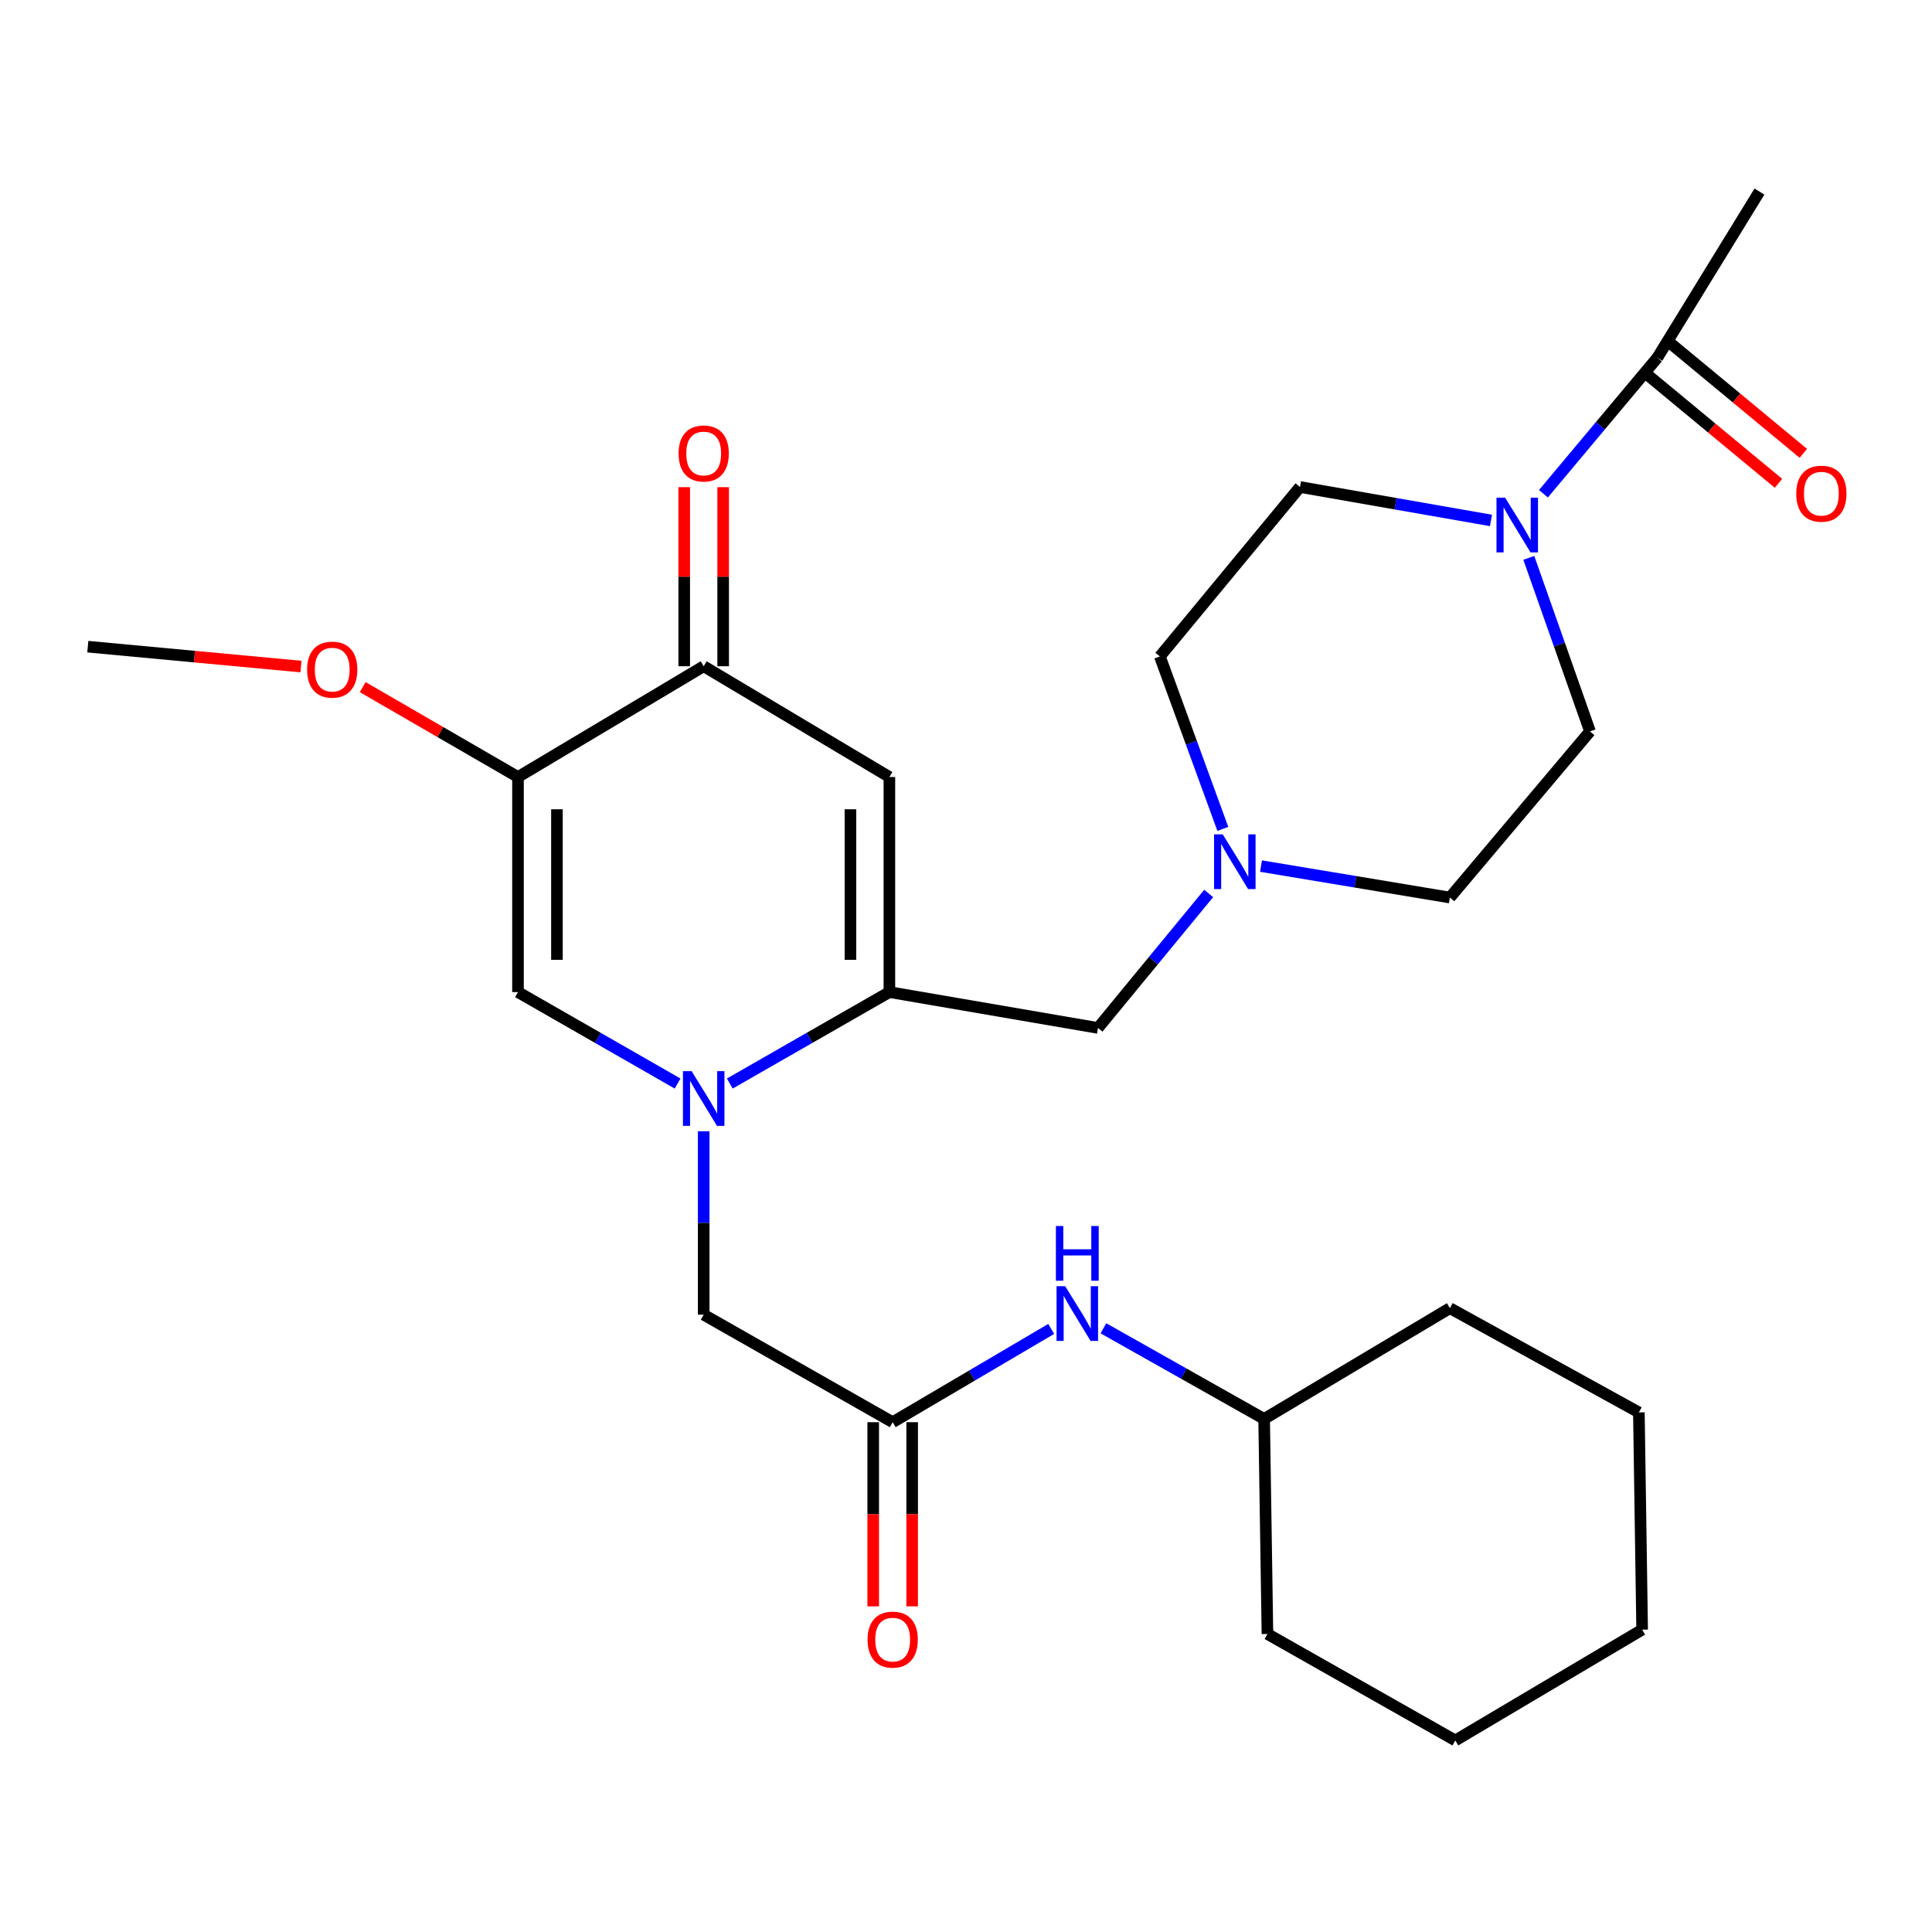 <?xml version='1.0' encoding='iso-8859-1'?>
<svg version='1.1' baseProfile='full'
              xmlns='http://www.w3.org/2000/svg'
                      xmlns:rdkit='http://www.rdkit.org/xml'
                      xmlns:xlink='http://www.w3.org/1999/xlink'
                  xml:space='preserve'
width='1000px' height='1000px' viewBox='0 0 1000 1000'>
<!-- END OF HEADER -->
<rect style='opacity:1.0;fill:#FFFFFF;stroke:none' width='1000' height='1000' x='0' y='0'> </rect>
<path class='bond-0' d='M 377.739,560.841 L 419.045,537.173' style='fill:none;fill-rule:evenodd;stroke:#0000FF;stroke-width:6px;stroke-linecap:butt;stroke-linejoin:miter;stroke-opacity:1' />
<path class='bond-0' d='M 419.045,537.173 L 460.35,513.506' style='fill:none;fill-rule:evenodd;stroke:#000000;stroke-width:6px;stroke-linecap:butt;stroke-linejoin:miter;stroke-opacity:1' />
<path class='bond-3' d='M 350.72,560.841 L 309.415,537.173' style='fill:none;fill-rule:evenodd;stroke:#0000FF;stroke-width:6px;stroke-linecap:butt;stroke-linejoin:miter;stroke-opacity:1' />
<path class='bond-3' d='M 309.415,537.173 L 268.11,513.506' style='fill:none;fill-rule:evenodd;stroke:#000000;stroke-width:6px;stroke-linecap:butt;stroke-linejoin:miter;stroke-opacity:1' />
<path class='bond-9' d='M 364.23,585.539 L 364.23,633.01' style='fill:none;fill-rule:evenodd;stroke:#0000FF;stroke-width:6px;stroke-linecap:butt;stroke-linejoin:miter;stroke-opacity:1' />
<path class='bond-9' d='M 364.23,633.01 L 364.23,680.481' style='fill:none;fill-rule:evenodd;stroke:#000000;stroke-width:6px;stroke-linecap:butt;stroke-linejoin:miter;stroke-opacity:1' />
<path class='bond-1' d='M 460.35,513.506 L 460.35,402.178' style='fill:none;fill-rule:evenodd;stroke:#000000;stroke-width:6px;stroke-linecap:butt;stroke-linejoin:miter;stroke-opacity:1' />
<path class='bond-1' d='M 440.192,496.807 L 440.192,418.877' style='fill:none;fill-rule:evenodd;stroke:#000000;stroke-width:6px;stroke-linecap:butt;stroke-linejoin:miter;stroke-opacity:1' />
<path class='bond-10' d='M 460.35,513.506 L 568.318,532.062' style='fill:none;fill-rule:evenodd;stroke:#000000;stroke-width:6px;stroke-linecap:butt;stroke-linejoin:miter;stroke-opacity:1' />
<path class='bond-28' d='M 460.35,402.178 L 364.23,344.84' style='fill:none;fill-rule:evenodd;stroke:#000000;stroke-width:6px;stroke-linecap:butt;stroke-linejoin:miter;stroke-opacity:1' />
<path class='bond-2' d='M 268.11,402.178 L 268.11,513.506' style='fill:none;fill-rule:evenodd;stroke:#000000;stroke-width:6px;stroke-linecap:butt;stroke-linejoin:miter;stroke-opacity:1' />
<path class='bond-2' d='M 288.268,418.877 L 288.268,496.807' style='fill:none;fill-rule:evenodd;stroke:#000000;stroke-width:6px;stroke-linecap:butt;stroke-linejoin:miter;stroke-opacity:1' />
<path class='bond-4' d='M 268.11,402.178 L 364.23,344.84' style='fill:none;fill-rule:evenodd;stroke:#000000;stroke-width:6px;stroke-linecap:butt;stroke-linejoin:miter;stroke-opacity:1' />
<path class='bond-19' d='M 268.11,402.178 L 227.922,378.915' style='fill:none;fill-rule:evenodd;stroke:#000000;stroke-width:6px;stroke-linecap:butt;stroke-linejoin:miter;stroke-opacity:1' />
<path class='bond-19' d='M 227.922,378.915 L 187.734,355.652' style='fill:none;fill-rule:evenodd;stroke:#FF0000;stroke-width:6px;stroke-linecap:butt;stroke-linejoin:miter;stroke-opacity:1' />
<path class='bond-14' d='M 374.309,344.84 L 374.309,298.499' style='fill:none;fill-rule:evenodd;stroke:#000000;stroke-width:6px;stroke-linecap:butt;stroke-linejoin:miter;stroke-opacity:1' />
<path class='bond-14' d='M 374.309,298.499 L 374.309,252.158' style='fill:none;fill-rule:evenodd;stroke:#FF0000;stroke-width:6px;stroke-linecap:butt;stroke-linejoin:miter;stroke-opacity:1' />
<path class='bond-14' d='M 354.151,344.84 L 354.151,298.499' style='fill:none;fill-rule:evenodd;stroke:#000000;stroke-width:6px;stroke-linecap:butt;stroke-linejoin:miter;stroke-opacity:1' />
<path class='bond-14' d='M 354.151,298.499 L 354.151,252.158' style='fill:none;fill-rule:evenodd;stroke:#FF0000;stroke-width:6px;stroke-linecap:butt;stroke-linejoin:miter;stroke-opacity:1' />
<path class='bond-5' d='M 791.309,288.748 L 807.145,333.659' style='fill:none;fill-rule:evenodd;stroke:#0000FF;stroke-width:6px;stroke-linecap:butt;stroke-linejoin:miter;stroke-opacity:1' />
<path class='bond-5' d='M 807.145,333.659 L 822.98,378.571' style='fill:none;fill-rule:evenodd;stroke:#000000;stroke-width:6px;stroke-linecap:butt;stroke-linejoin:miter;stroke-opacity:1' />
<path class='bond-6' d='M 798.882,255.559 L 828.362,220.357' style='fill:none;fill-rule:evenodd;stroke:#0000FF;stroke-width:6px;stroke-linecap:butt;stroke-linejoin:miter;stroke-opacity:1' />
<path class='bond-6' d='M 828.362,220.357 L 857.842,185.155' style='fill:none;fill-rule:evenodd;stroke:#000000;stroke-width:6px;stroke-linecap:butt;stroke-linejoin:miter;stroke-opacity:1' />
<path class='bond-29' d='M 771.724,269.376 L 722.297,260.722' style='fill:none;fill-rule:evenodd;stroke:#0000FF;stroke-width:6px;stroke-linecap:butt;stroke-linejoin:miter;stroke-opacity:1' />
<path class='bond-29' d='M 722.297,260.722 L 672.87,252.069' style='fill:none;fill-rule:evenodd;stroke:#000000;stroke-width:6px;stroke-linecap:butt;stroke-linejoin:miter;stroke-opacity:1' />
<path class='bond-15' d='M 851.414,192.918 L 885.98,221.542' style='fill:none;fill-rule:evenodd;stroke:#000000;stroke-width:6px;stroke-linecap:butt;stroke-linejoin:miter;stroke-opacity:1' />
<path class='bond-15' d='M 885.98,221.542 L 920.545,250.166' style='fill:none;fill-rule:evenodd;stroke:#FF0000;stroke-width:6px;stroke-linecap:butt;stroke-linejoin:miter;stroke-opacity:1' />
<path class='bond-15' d='M 864.27,177.393 L 898.836,206.017' style='fill:none;fill-rule:evenodd;stroke:#000000;stroke-width:6px;stroke-linecap:butt;stroke-linejoin:miter;stroke-opacity:1' />
<path class='bond-15' d='M 898.836,206.017 L 933.402,234.641' style='fill:none;fill-rule:evenodd;stroke:#FF0000;stroke-width:6px;stroke-linecap:butt;stroke-linejoin:miter;stroke-opacity:1' />
<path class='bond-21' d='M 857.842,185.155 L 910.689,99.148' style='fill:none;fill-rule:evenodd;stroke:#000000;stroke-width:6px;stroke-linecap:butt;stroke-linejoin:miter;stroke-opacity:1' />
<path class='bond-7' d='M 462.052,736.128 L 364.23,680.481' style='fill:none;fill-rule:evenodd;stroke:#000000;stroke-width:6px;stroke-linecap:butt;stroke-linejoin:miter;stroke-opacity:1' />
<path class='bond-11' d='M 462.052,736.128 L 503.076,711.988' style='fill:none;fill-rule:evenodd;stroke:#000000;stroke-width:6px;stroke-linecap:butt;stroke-linejoin:miter;stroke-opacity:1' />
<path class='bond-11' d='M 503.076,711.988 L 544.1,687.849' style='fill:none;fill-rule:evenodd;stroke:#0000FF;stroke-width:6px;stroke-linecap:butt;stroke-linejoin:miter;stroke-opacity:1' />
<path class='bond-16' d='M 451.973,736.128 L 451.973,783.786' style='fill:none;fill-rule:evenodd;stroke:#000000;stroke-width:6px;stroke-linecap:butt;stroke-linejoin:miter;stroke-opacity:1' />
<path class='bond-16' d='M 451.973,783.786 L 451.973,831.444' style='fill:none;fill-rule:evenodd;stroke:#FF0000;stroke-width:6px;stroke-linecap:butt;stroke-linejoin:miter;stroke-opacity:1' />
<path class='bond-16' d='M 472.131,736.128 L 472.131,783.786' style='fill:none;fill-rule:evenodd;stroke:#000000;stroke-width:6px;stroke-linecap:butt;stroke-linejoin:miter;stroke-opacity:1' />
<path class='bond-16' d='M 472.131,783.786 L 472.131,831.444' style='fill:none;fill-rule:evenodd;stroke:#FF0000;stroke-width:6px;stroke-linecap:butt;stroke-linejoin:miter;stroke-opacity:1' />
<path class='bond-8' d='M 625.613,462.454 L 596.966,497.258' style='fill:none;fill-rule:evenodd;stroke:#0000FF;stroke-width:6px;stroke-linecap:butt;stroke-linejoin:miter;stroke-opacity:1' />
<path class='bond-8' d='M 596.966,497.258 L 568.318,532.062' style='fill:none;fill-rule:evenodd;stroke:#000000;stroke-width:6px;stroke-linecap:butt;stroke-linejoin:miter;stroke-opacity:1' />
<path class='bond-17' d='M 632.937,429.034 L 616.642,384.406' style='fill:none;fill-rule:evenodd;stroke:#0000FF;stroke-width:6px;stroke-linecap:butt;stroke-linejoin:miter;stroke-opacity:1' />
<path class='bond-17' d='M 616.642,384.406 L 600.347,339.778' style='fill:none;fill-rule:evenodd;stroke:#000000;stroke-width:6px;stroke-linecap:butt;stroke-linejoin:miter;stroke-opacity:1' />
<path class='bond-18' d='M 652.701,448.281 L 701.578,456.424' style='fill:none;fill-rule:evenodd;stroke:#0000FF;stroke-width:6px;stroke-linecap:butt;stroke-linejoin:miter;stroke-opacity:1' />
<path class='bond-18' d='M 701.578,456.424 L 750.456,464.567' style='fill:none;fill-rule:evenodd;stroke:#000000;stroke-width:6px;stroke-linecap:butt;stroke-linejoin:miter;stroke-opacity:1' />
<path class='bond-20' d='M 571.127,687.521 L 612.721,710.979' style='fill:none;fill-rule:evenodd;stroke:#0000FF;stroke-width:6px;stroke-linecap:butt;stroke-linejoin:miter;stroke-opacity:1' />
<path class='bond-20' d='M 612.721,710.979 L 654.314,734.437' style='fill:none;fill-rule:evenodd;stroke:#000000;stroke-width:6px;stroke-linecap:butt;stroke-linejoin:miter;stroke-opacity:1' />
<path class='bond-12' d='M 822.98,378.571 L 750.456,464.567' style='fill:none;fill-rule:evenodd;stroke:#000000;stroke-width:6px;stroke-linecap:butt;stroke-linejoin:miter;stroke-opacity:1' />
<path class='bond-13' d='M 672.87,252.069 L 600.347,339.778' style='fill:none;fill-rule:evenodd;stroke:#000000;stroke-width:6px;stroke-linecap:butt;stroke-linejoin:miter;stroke-opacity:1' />
<path class='bond-22' d='M 155.781,345.01 L 100.618,339.863' style='fill:none;fill-rule:evenodd;stroke:#FF0000;stroke-width:6px;stroke-linecap:butt;stroke-linejoin:miter;stroke-opacity:1' />
<path class='bond-22' d='M 100.618,339.863 L 45.455,334.716' style='fill:none;fill-rule:evenodd;stroke:#000000;stroke-width:6px;stroke-linecap:butt;stroke-linejoin:miter;stroke-opacity:1' />
<path class='bond-23' d='M 654.314,734.437 L 656.027,845.753' style='fill:none;fill-rule:evenodd;stroke:#000000;stroke-width:6px;stroke-linecap:butt;stroke-linejoin:miter;stroke-opacity:1' />
<path class='bond-24' d='M 654.314,734.437 L 750.456,677.099' style='fill:none;fill-rule:evenodd;stroke:#000000;stroke-width:6px;stroke-linecap:butt;stroke-linejoin:miter;stroke-opacity:1' />
<path class='bond-26' d='M 656.027,845.753 L 753.267,900.852' style='fill:none;fill-rule:evenodd;stroke:#000000;stroke-width:6px;stroke-linecap:butt;stroke-linejoin:miter;stroke-opacity:1' />
<path class='bond-25' d='M 750.456,677.099 L 848.278,731.066' style='fill:none;fill-rule:evenodd;stroke:#000000;stroke-width:6px;stroke-linecap:butt;stroke-linejoin:miter;stroke-opacity:1' />
<path class='bond-27' d='M 848.278,731.066 L 849.969,843.514' style='fill:none;fill-rule:evenodd;stroke:#000000;stroke-width:6px;stroke-linecap:butt;stroke-linejoin:miter;stroke-opacity:1' />
<path class='bond-30' d='M 753.267,900.852 L 849.969,843.514' style='fill:none;fill-rule:evenodd;stroke:#000000;stroke-width:6px;stroke-linecap:butt;stroke-linejoin:miter;stroke-opacity:1' />
<path  class='atom-0' d='M 357.97 554.422
L 367.25 569.422
Q 368.17 570.902, 369.65 573.582
Q 371.13 576.262, 371.21 576.422
L 371.21 554.422
L 374.97 554.422
L 374.97 582.742
L 371.09 582.742
L 361.13 566.342
Q 359.97 564.422, 358.73 562.222
Q 357.53 560.022, 357.17 559.342
L 357.17 582.742
L 353.49 582.742
L 353.49 554.422
L 357.97 554.422
' fill='#0000FF'/>
<path  class='atom-6' d='M 779.058 257.596
L 788.338 272.596
Q 789.258 274.076, 790.738 276.756
Q 792.218 279.436, 792.298 279.596
L 792.298 257.596
L 796.058 257.596
L 796.058 285.916
L 792.178 285.916
L 782.218 269.516
Q 781.058 267.596, 779.818 265.396
Q 778.618 263.196, 778.258 262.516
L 778.258 285.916
L 774.578 285.916
L 774.578 257.596
L 779.058 257.596
' fill='#0000FF'/>
<path  class='atom-9' d='M 632.879 431.862
L 642.159 446.862
Q 643.079 448.342, 644.559 451.022
Q 646.039 453.702, 646.119 453.862
L 646.119 431.862
L 649.879 431.862
L 649.879 460.182
L 645.999 460.182
L 636.039 443.782
Q 634.879 441.862, 633.639 439.662
Q 632.439 437.462, 632.079 436.782
L 632.079 460.182
L 628.399 460.182
L 628.399 431.862
L 632.879 431.862
' fill='#0000FF'/>
<path  class='atom-12' d='M 551.352 665.738
L 560.632 680.738
Q 561.552 682.218, 563.032 684.898
Q 564.512 687.578, 564.592 687.738
L 564.592 665.738
L 568.352 665.738
L 568.352 694.058
L 564.472 694.058
L 554.512 677.658
Q 553.352 675.738, 552.112 673.538
Q 550.912 671.338, 550.552 670.658
L 550.552 694.058
L 546.872 694.058
L 546.872 665.738
L 551.352 665.738
' fill='#0000FF'/>
<path  class='atom-12' d='M 546.532 634.586
L 550.372 634.586
L 550.372 646.626
L 564.852 646.626
L 564.852 634.586
L 568.692 634.586
L 568.692 662.906
L 564.852 662.906
L 564.852 649.826
L 550.372 649.826
L 550.372 662.906
L 546.532 662.906
L 546.532 634.586
' fill='#0000FF'/>
<path  class='atom-15' d='M 351.23 234.723
Q 351.23 227.923, 354.59 224.123
Q 357.95 220.323, 364.23 220.323
Q 370.51 220.323, 373.87 224.123
Q 377.23 227.923, 377.23 234.723
Q 377.23 241.603, 373.83 245.523
Q 370.43 249.403, 364.23 249.403
Q 357.99 249.403, 354.59 245.523
Q 351.23 241.643, 351.23 234.723
M 364.23 246.203
Q 368.55 246.203, 370.87 243.323
Q 373.23 240.403, 373.23 234.723
Q 373.23 229.163, 370.87 226.363
Q 368.55 223.523, 364.23 223.523
Q 359.91 223.523, 357.55 226.323
Q 355.23 229.123, 355.23 234.723
Q 355.23 240.443, 357.55 243.323
Q 359.91 246.203, 364.23 246.203
' fill='#FF0000'/>
<path  class='atom-16' d='M 929.729 255.531
Q 929.729 248.731, 933.089 244.931
Q 936.449 241.131, 942.729 241.131
Q 949.009 241.131, 952.369 244.931
Q 955.729 248.731, 955.729 255.531
Q 955.729 262.411, 952.329 266.331
Q 948.929 270.211, 942.729 270.211
Q 936.489 270.211, 933.089 266.331
Q 929.729 262.451, 929.729 255.531
M 942.729 267.011
Q 947.049 267.011, 949.369 264.131
Q 951.729 261.211, 951.729 255.531
Q 951.729 249.971, 949.369 247.171
Q 947.049 244.331, 942.729 244.331
Q 938.409 244.331, 936.049 247.131
Q 933.729 249.931, 933.729 255.531
Q 933.729 261.251, 936.049 264.131
Q 938.409 267.011, 942.729 267.011
' fill='#FF0000'/>
<path  class='atom-17' d='M 449.052 848.656
Q 449.052 841.856, 452.412 838.056
Q 455.772 834.256, 462.052 834.256
Q 468.332 834.256, 471.692 838.056
Q 475.052 841.856, 475.052 848.656
Q 475.052 855.536, 471.652 859.456
Q 468.252 863.336, 462.052 863.336
Q 455.812 863.336, 452.412 859.456
Q 449.052 855.576, 449.052 848.656
M 462.052 860.136
Q 466.372 860.136, 468.692 857.256
Q 471.052 854.336, 471.052 848.656
Q 471.052 843.096, 468.692 840.296
Q 466.372 837.456, 462.052 837.456
Q 457.732 837.456, 455.372 840.256
Q 453.052 843.056, 453.052 848.656
Q 453.052 854.376, 455.372 857.256
Q 457.732 860.136, 462.052 860.136
' fill='#FF0000'/>
<path  class='atom-20' d='M 158.957 346.6
Q 158.957 339.8, 162.317 336
Q 165.677 332.2, 171.957 332.2
Q 178.237 332.2, 181.597 336
Q 184.957 339.8, 184.957 346.6
Q 184.957 353.48, 181.557 357.4
Q 178.157 361.28, 171.957 361.28
Q 165.717 361.28, 162.317 357.4
Q 158.957 353.52, 158.957 346.6
M 171.957 358.08
Q 176.277 358.08, 178.597 355.2
Q 180.957 352.28, 180.957 346.6
Q 180.957 341.04, 178.597 338.24
Q 176.277 335.4, 171.957 335.4
Q 167.637 335.4, 165.277 338.2
Q 162.957 341, 162.957 346.6
Q 162.957 352.32, 165.277 355.2
Q 167.637 358.08, 171.957 358.08
' fill='#FF0000'/>
</svg>
